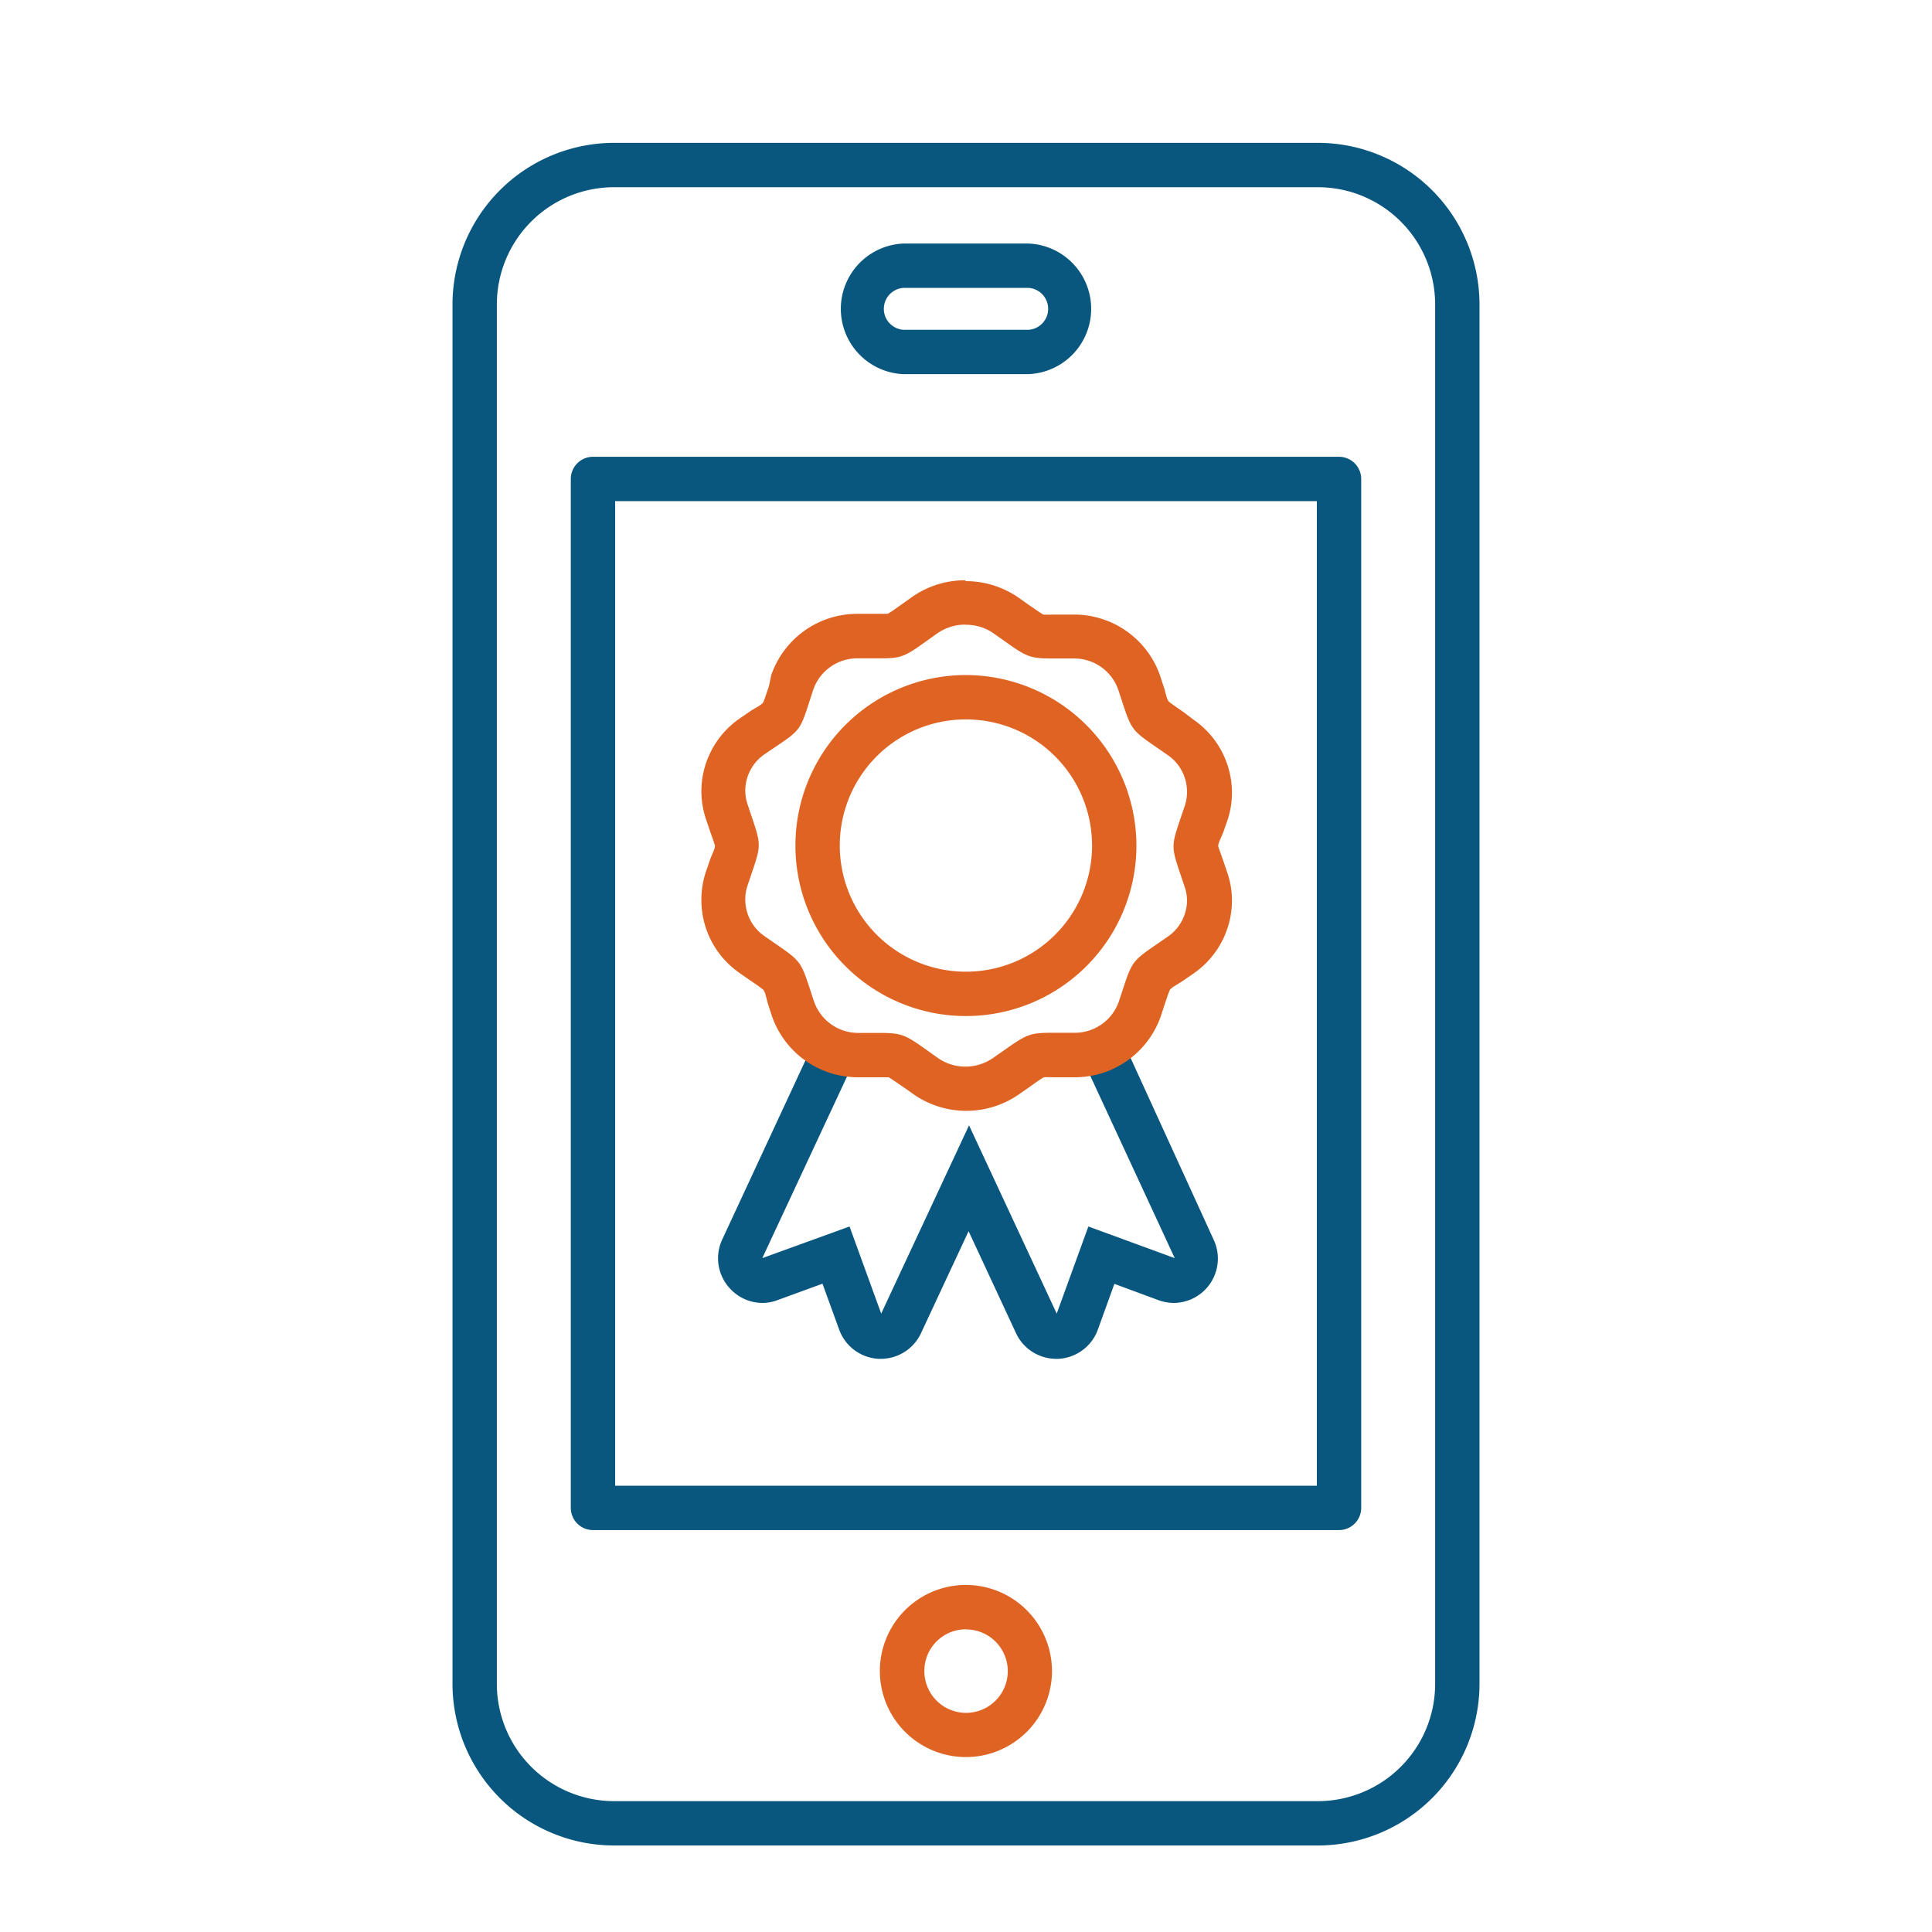 <svg id="Layer_1" data-name="Layer 1" xmlns="http://www.w3.org/2000/svg" viewBox="0 0 130.65 130.65"><defs><style>.cls-1{fill:#fff;}.cls-2{fill:#09577f;}.cls-3{fill:#df6423;}</style></defs><title>usp-gratis-app</title><rect class="cls-1" width="130.65" height="130.65"/><rect class="cls-1" x="32.1" y="11.16" width="66.45" height="112.14" rx="9.43"/><path class="cls-2" d="M89.12,12.66a7.93,7.93,0,0,1,7.93,7.93v93.28a7.93,7.93,0,0,1-7.93,7.93H41.53a7.93,7.93,0,0,1-7.93-7.93V20.59a7.93,7.93,0,0,1,7.93-7.93H89.12m0-3H41.53A10.94,10.94,0,0,0,30.6,20.59v93.28A10.94,10.94,0,0,0,41.53,124.8H89.12a10.94,10.94,0,0,0,10.93-10.93V20.59A10.94,10.94,0,0,0,89.12,9.66Z"/><path class="cls-1" d="M61.07,23.8a2.92,2.92,0,0,1,0-5.83h8.51a2.92,2.92,0,0,1,0,5.83Z"/><path class="cls-2" d="M69.58,19.47a1.42,1.42,0,0,1,0,2.83H61.07a1.42,1.42,0,0,1,0-2.83h8.51m0-3H61.07a4.42,4.42,0,0,0,0,8.83h8.51a4.42,4.42,0,0,0,0-8.83Z"/><path class="cls-1" d="M65.33,117.32A4.32,4.32,0,1,1,69.64,113,4.32,4.32,0,0,1,65.33,117.32Z"/><path class="cls-3" d="M65.33,110.19A2.82,2.82,0,1,1,62.51,113a2.81,2.81,0,0,1,2.82-2.82m0-3A5.82,5.82,0,1,0,71.14,113a5.83,5.83,0,0,0-5.81-5.82Z"/><rect class="cls-1" x="40.1" y="32.39" width="50.45" height="69.57"/><path class="cls-2" d="M90.55,103.47H40.1a1.5,1.5,0,0,1-1.5-1.5V32.39a1.5,1.5,0,0,1,1.5-1.5H90.55a1.5,1.5,0,0,1,1.5,1.5V102A1.5,1.5,0,0,1,90.55,103.47Zm-48.95-3H89.05V33.89H41.6Z"/><path class="cls-1" d="M59.53,90.33a1.5,1.5,0,0,1-1.35-1l-1.63-4.48-4.48,1.63a1.34,1.34,0,0,1-.52.1,1.51,1.51,0,0,1-1.36-2.14L58,67.73a1.5,1.5,0,0,1,1.36-.87,1.83,1.83,0,0,1,.46.07,6.46,6.46,0,0,0,2.21.31l1.43,0a1.51,1.51,0,0,1,.85.27c.27.18.52.36.75.53l.45.31.41-.29c.25-.17.5-.36.79-.55a1.5,1.5,0,0,1,.85-.26h1.37a6.69,6.69,0,0,0,2.31-.32,1.47,1.47,0,0,1,.46-.07,1.49,1.49,0,0,1,1.36.87L80.8,84.46a1.48,1.48,0,0,1-.25,1.64,1.46,1.46,0,0,1-1.62.39L74.5,84.87l-1.63,4.47a1.5,1.5,0,0,1-1.34,1h-.07a1.5,1.5,0,0,1-1.36-.86l-4.57-9.82L61,89.47a1.5,1.5,0,0,1-1.36.86Z"/><path class="cls-2" d="M71.69,68.35l7.75,16.73L73.6,82.94l-2.14,5.89L65.53,76.1,59.59,88.83l-2.14-5.89-5.9,2.14,7.8-16.72a8.12,8.12,0,0,0,2.67.38l1.43,0c.82.57,1.41,1,2,1.4.64-.37,1.23-.83,2-1.39h1.37a8.45,8.45,0,0,0,2.77-.39m0-3a3,3,0,0,0-.92.14,5.28,5.28,0,0,1-1.85.25H67.55a3,3,0,0,0-1.7.52l-.35.24a3.53,3.53,0,0,1-.34-.24,3.08,3.08,0,0,0-1.71-.53H62a5.39,5.39,0,0,1-1.76-.23,2.89,2.89,0,0,0-.91-.15,3,3,0,0,0-2.72,1.74L48.84,83.82a3,3,0,0,0,.5,3.29,3,3,0,0,0,2.21,1,2.8,2.8,0,0,0,1-.18l3.07-1.12,1.12,3.08a3,3,0,0,0,2.69,2h.13a3,3,0,0,0,2.72-1.73l3.22-6.9,3.21,6.9a3,3,0,0,0,2.72,1.73h.13a3,3,0,0,0,2.69-2l1.11-3.07,3,1.11a3.1,3.1,0,0,0,1,.18,3,3,0,0,0,2.72-4.26L74.42,67.09a3,3,0,0,0-2.73-1.74Z"/><path class="cls-1" d="M65.32,73.62a4.75,4.75,0,0,1-2.73-.86L62,72.3c-1.36-1-1.36-1-2.45-1H58.07a4.65,4.65,0,0,1-4.45-3.14l-.24-.71A3.29,3.29,0,0,0,51.51,65l-.66-.45a4.53,4.53,0,0,1-2-3.7,4.44,4.44,0,0,1,.24-1.44l.25-.73a3.07,3.07,0,0,0,0-3l-.25-.73a4.38,4.38,0,0,1-.24-1.43,4.52,4.52,0,0,1,2-3.7l.66-.46a3.25,3.25,0,0,0,1.87-2.49l.23-.7A4.65,4.65,0,0,1,58.05,43h1.49c1.05,0,1.05,0,2.41-1l.64-.45a4.68,4.68,0,0,1,2.73-.86,4.73,4.73,0,0,1,2.73.86l.65.46c1.35,1,1.36,1,2.44,1h1.44A4.64,4.64,0,0,1,77,46.15l.25.74a3.24,3.24,0,0,0,1.87,2.47l.65.45a4.5,4.5,0,0,1,2,3.7A4.4,4.4,0,0,1,81.52,55l-.26.73a3.09,3.09,0,0,0,0,3l.25.72a4.35,4.35,0,0,1,.24,1.44,4.5,4.5,0,0,1-2,3.69l-.65.45a3.24,3.24,0,0,0-1.87,2.47l-.24.74a4.66,4.66,0,0,1-4.44,3.13H71.16c-1.1,0-1.1,0-2.45,1l-.65.46A4.7,4.7,0,0,1,65.32,73.62Z"/><path class="cls-3" d="M65.32,42.25a3.23,3.23,0,0,1,1.87.58c2.2,1.54,2.2,1.7,4,1.7h1.43a3.15,3.15,0,0,1,3,2.11c1,3,.66,2.55,3.33,4.41a3,3,0,0,1,1.32,2.47,2.92,2.92,0,0,1-.16,1c-1,3-1,2.43,0,5.45a2.83,2.83,0,0,1,.16,1A3,3,0,0,1,79,63.32c-2.68,1.86-2.33,1.39-3.34,4.41a3.15,3.15,0,0,1-3,2.11H71.16c-1.77,0-1.77.16-4,1.7a3.29,3.29,0,0,1-1.88.59,3.23,3.23,0,0,1-1.86-.59c-2.19-1.54-2.2-1.69-4-1.69H58.05a3.16,3.16,0,0,1-3-2.12c-1-3-.66-2.55-3.33-4.41a3,3,0,0,1-1.32-2.46,2.83,2.83,0,0,1,.16-1c1-3,1-2.43,0-5.45a2.92,2.92,0,0,1-.16-1A3,3,0,0,1,51.71,51C54.37,49.19,54,49.66,55,46.63a3.15,3.15,0,0,1,3-2.11h1.49c1.71,0,1.73-.16,3.91-1.7a3.28,3.28,0,0,1,1.87-.58m0-3a6.25,6.25,0,0,0-3.58,1.12l-.66.47c-.39.28-.8.57-1,.68h-2a6.15,6.15,0,0,0-5.88,4.16L52,46.4c-.14.42-.29.86-.37,1.06s-.55.4-.93.66l-.67.46a6,6,0,0,0-2.6,4.93,5.93,5.93,0,0,0,.32,1.91l.25.74c.14.4.29.81.34,1s-.2.61-.33,1l-.26.75a6,6,0,0,0-.32,1.92A6,6,0,0,0,50,65.79l.66.46c.37.25.76.52.93.66s.23.63.37,1.06l.23.71a6.15,6.15,0,0,0,5.86,4.17H60.1c.18.11.59.39,1,.67l.65.46a6.24,6.24,0,0,0,7.19,0l.66-.46c.39-.28.79-.57,1-.67a5.72,5.72,0,0,1,.61,0h1.42a6.16,6.16,0,0,0,5.88-4.16l.24-.74c.14-.41.28-.84.36-1s.56-.4.94-.66l.65-.45a6,6,0,0,0,2.61-4.93,5.77,5.77,0,0,0-.33-1.94l-.24-.71c-.14-.4-.29-.82-.35-1s.2-.62.34-1l.26-.74a5.86,5.86,0,0,0,.32-1.92,6,6,0,0,0-2.61-4.94L80,48.13c-.38-.26-.77-.53-.94-.67s-.22-.62-.36-1l-.24-.74a6.15,6.15,0,0,0-5.87-4.16H71.16a5.72,5.72,0,0,1-.61,0c-.18-.1-.59-.39-1-.67l-.65-.46a6.25,6.25,0,0,0-3.6-1.13Z"/><path class="cls-1" d="M65.32,67.21a10,10,0,1,1,10-10A10,10,0,0,1,65.32,67.21Z"/><path class="cls-3" d="M65.32,48.65a8.53,8.53,0,1,1-8.53,8.53,8.52,8.52,0,0,1,8.53-8.53m0-3A11.53,11.53,0,1,0,76.85,57.18,11.55,11.55,0,0,0,65.32,45.65Z"/></svg>